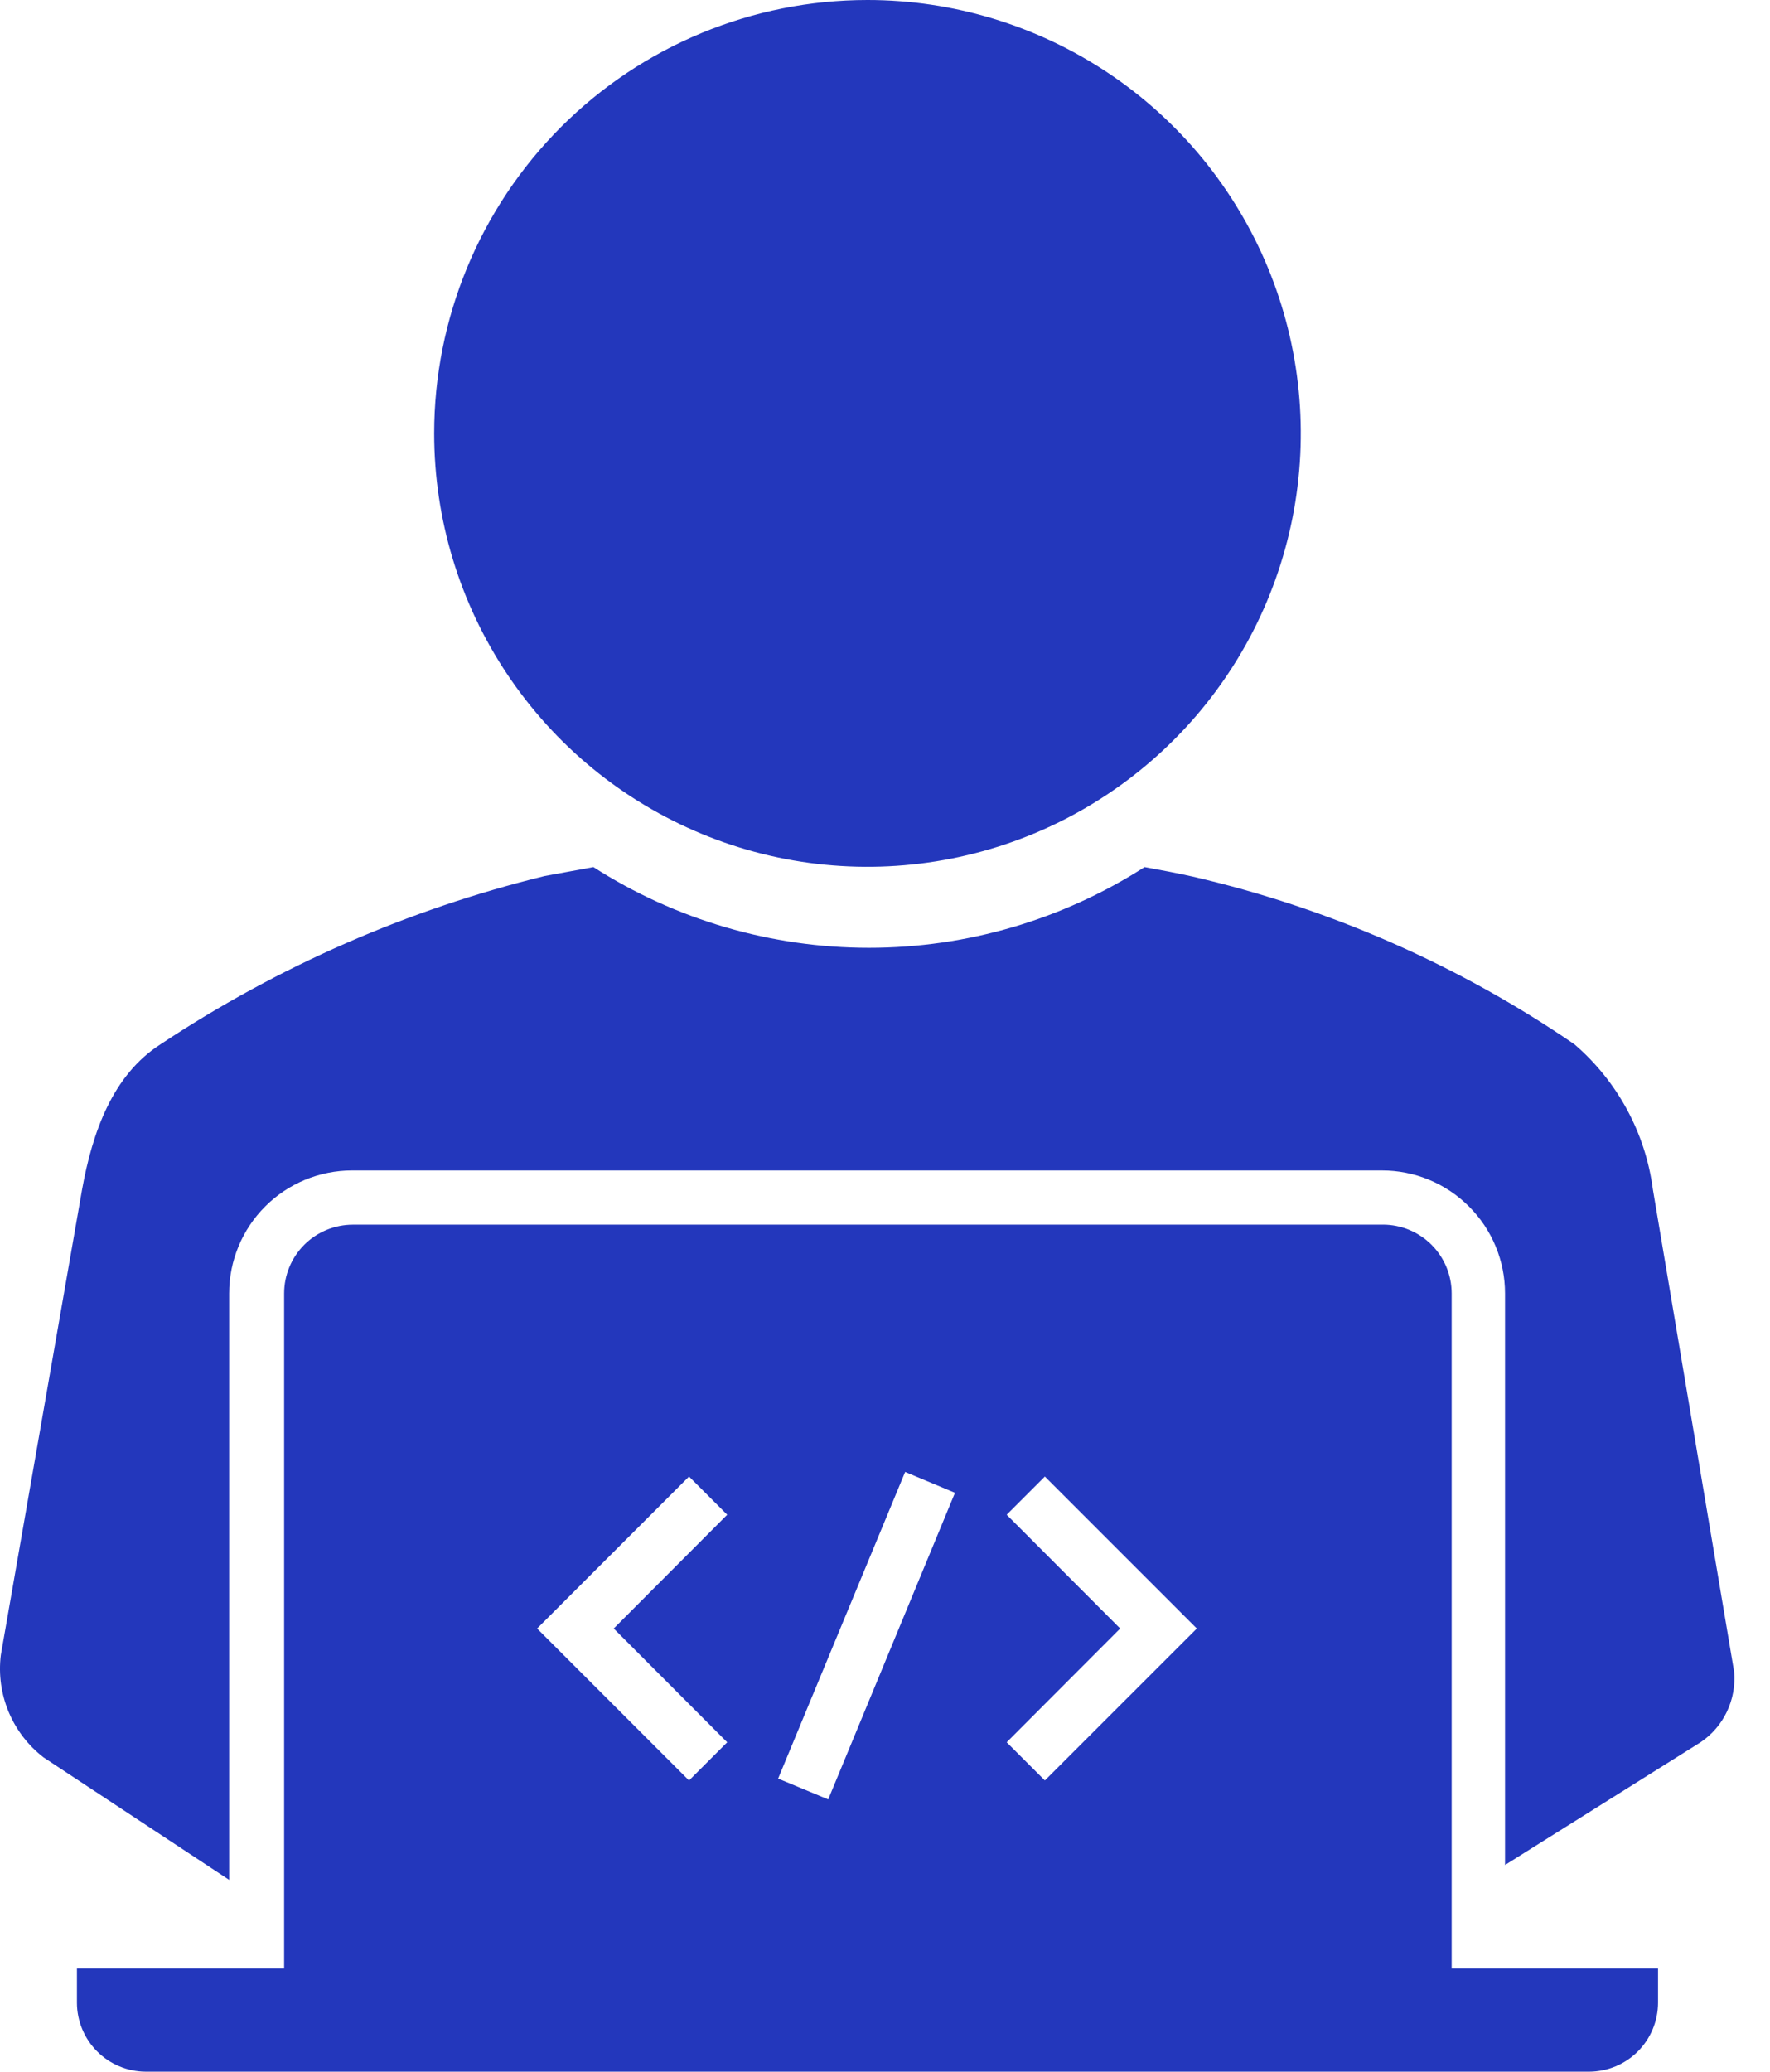 <svg width="47" height="55" viewBox="0 0 47 55" fill="none" xmlns="http://www.w3.org/2000/svg">
<path fill-rule="evenodd" clip-rule="evenodd" d="M27.745 39.2L26.731 40.214L29.745 43.235L26.731 46.255L27.745 47.269L31.78 43.235L27.745 39.2V39.2ZM18.296 39.2L14.262 43.235L18.296 47.269L19.31 46.255L16.297 43.235L19.31 40.214L18.296 39.2V39.2ZM24.035 39.078L20.662 47.219L21.992 47.772L25.358 39.632L24.035 39.078ZM36.721 32.512C36.96 32.512 37.198 32.559 37.419 32.651C37.641 32.743 37.843 32.878 38.012 33.047C38.182 33.217 38.316 33.418 38.408 33.64C38.5 33.862 38.547 34.099 38.547 34.339V52.26H44.027V53.174C44.025 53.657 43.832 54.121 43.49 54.463C43.148 54.805 42.684 54.998 42.2 55H3.87C3.386 54.998 2.923 54.805 2.58 54.463C2.238 54.121 2.045 53.657 2.043 53.174V52.26H7.545V34.339C7.545 34.099 7.592 33.862 7.684 33.64C7.776 33.419 7.91 33.217 8.08 33.047C8.249 32.878 8.451 32.743 8.672 32.652C8.894 32.56 9.132 32.513 9.371 32.513H36.699C36.706 32.512 36.713 32.512 36.721 32.512V32.512ZM15.757 23.02C17.941 24.419 20.481 25.163 23.075 25.163C25.669 25.163 28.208 24.419 30.392 23.02C30.823 23.099 31.255 23.178 31.665 23.271C35.293 24.109 38.732 25.619 41.805 27.723C42.951 28.707 43.694 30.08 43.89 31.578L46.048 44.386C46.079 44.748 46.013 45.113 45.856 45.442C45.7 45.771 45.458 46.052 45.156 46.255L39.964 49.513V34.339C39.964 33.473 39.62 32.643 39.007 32.031C38.395 31.418 37.565 31.074 36.699 31.074H9.371C9.364 31.074 9.357 31.074 9.35 31.074C8.484 31.074 7.653 31.418 7.041 32.031C6.429 32.643 6.085 33.473 6.085 34.339V49.908L1.159 46.658C0.749 46.343 0.429 45.926 0.23 45.45C0.031 44.973 -0.041 44.453 0.022 43.94L2.18 31.578C2.453 30.067 2.985 28.543 4.265 27.723C7.381 25.657 10.831 24.145 14.463 23.257L15.757 23.02ZM23.035 0C25.311 0 27.535 0.675 29.428 1.939C31.32 3.203 32.795 5.001 33.666 7.103C34.536 9.206 34.764 11.519 34.32 13.751C33.876 15.983 32.781 18.033 31.171 19.642C29.562 21.252 27.512 22.348 25.28 22.791C23.048 23.235 20.734 23.008 18.632 22.137C16.529 21.266 14.732 19.791 13.468 17.899C12.204 16.007 11.529 13.782 11.529 11.506C11.529 8.455 12.741 5.528 14.899 3.37C17.057 1.212 19.983 0 23.035 0Z" fill="#2337BC"/>
</svg>
